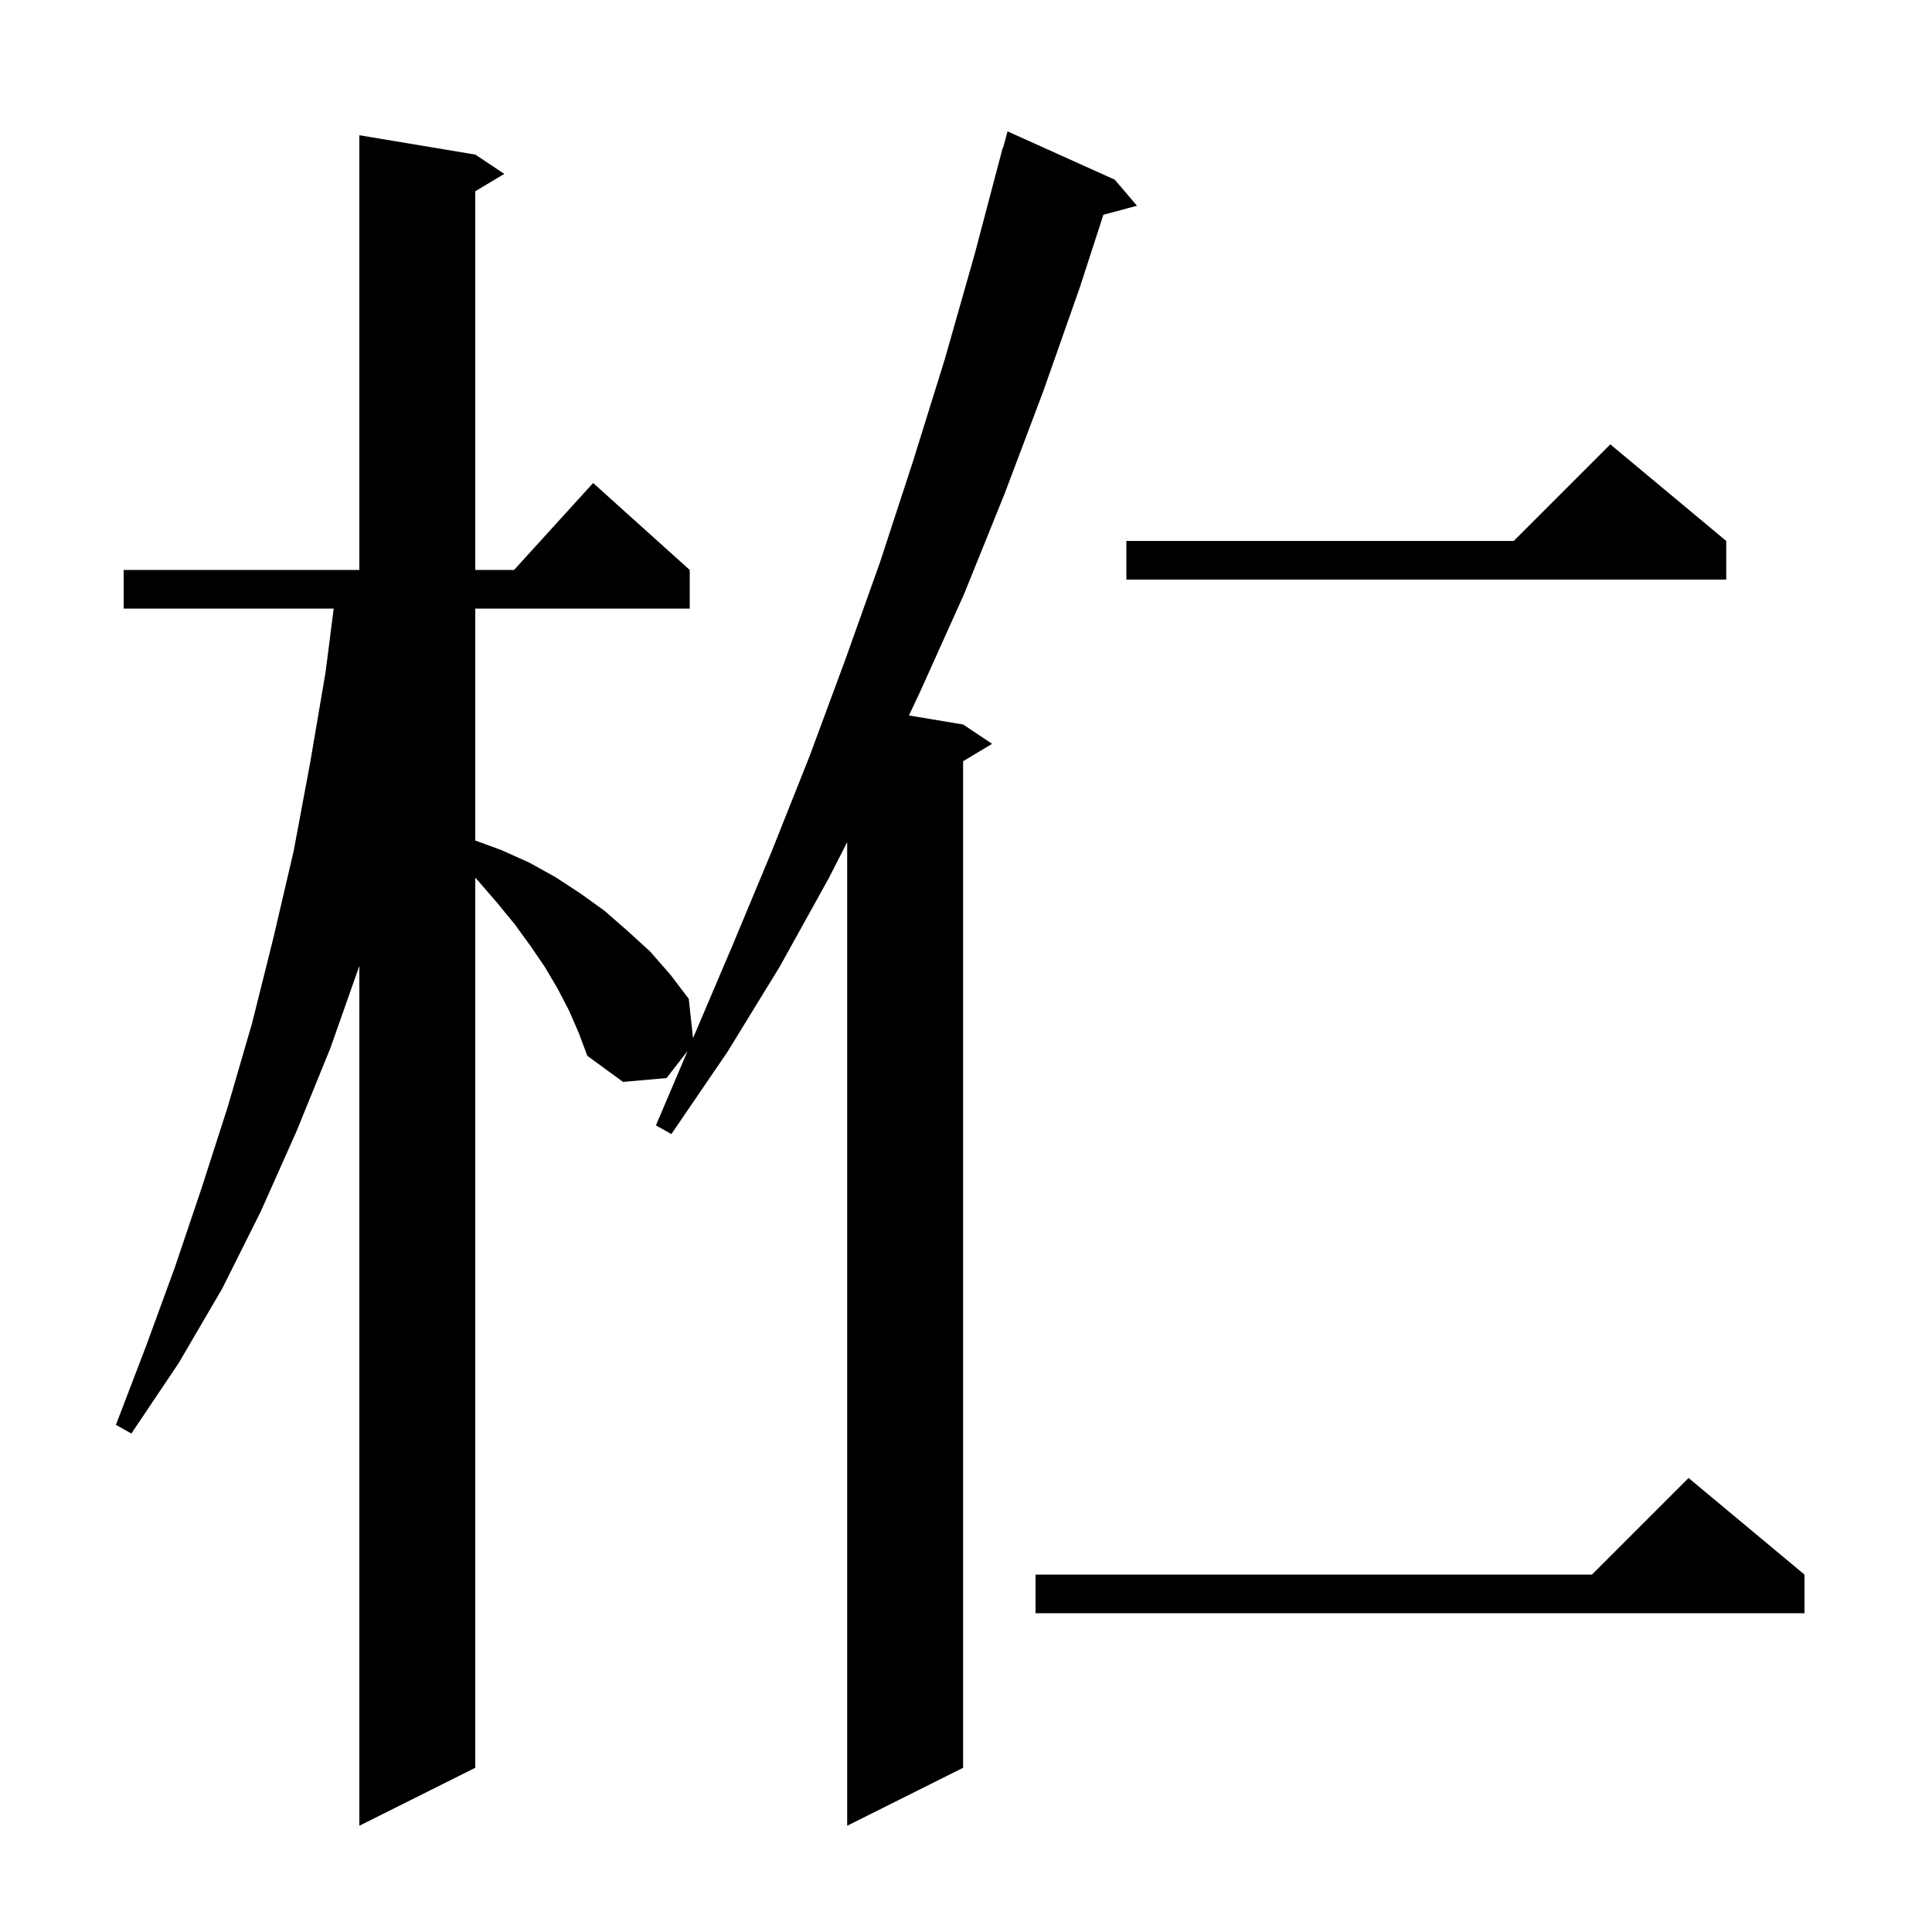 <svg xmlns="http://www.w3.org/2000/svg" xmlns:xlink="http://www.w3.org/1999/xlink" version="1.1" baseProfile="full" viewBox="0 0 200 200" width="200" height="200"><g fill="currentColor"><path d="M 58.9 104.6 L 57.7 102.3 L 56.4 100.1 L 54.9 97.9 L 53.3 95.7 L 51.5 93.5 L 49.6 91.3 L 49.2 90.86 L 49.2 183.0 L 37.2 189.0 L 37.2 99.984 L 34.2 108.5 L 30.7 117.1 L 27.0 125.4 L 23.0 133.4 L 18.5 141.1 L 13.6 148.4 L 12.0 147.5 L 15.1 139.4 L 18.1 131.2 L 20.9 122.9 L 23.6 114.5 L 26.1 105.9 L 28.3 97.1 L 30.4 88.1 L 32.1 79.0 L 33.7 69.6 L 34.544 63.0 L 12.8 63.0 L 12.8 59.0 L 37.2 59.0 L 37.2 14.0 L 49.2 16.0 L 52.2 18.0 L 49.2 19.8 L 49.2 59.0 L 53.218 59.0 L 61.4 50.0 L 71.4 59.0 L 71.4 63.0 L 49.2 63.0 L 49.2 87.01 L 51.9 88.0 L 54.8 89.3 L 57.5 90.8 L 60.1 92.5 L 62.6 94.3 L 65.0 96.4 L 67.3 98.5 L 69.4 100.9 L 71.3 103.4 L 71.742 107.47 L 75.9 97.7 L 79.9 88.1 L 83.8 78.3 L 87.5 68.3 L 91.1 58.2 L 94.5 47.8 L 97.8 37.2 L 100.9 26.3 L 103.8 15.3 L 103.839 15.311 L 104.3 13.6 L 115.4 18.6 L 117.7 21.3 L 114.222 22.232 L 111.8 29.7 L 108.0 40.5 L 104.0 51.1 L 99.8 61.5 L 95.3 71.5 L 94.096 74.066 L 99.7 75.0 L 102.7 77.0 L 99.7 78.8 L 99.7 183.0 L 87.7 189.0 L 87.7 87.178 L 85.8 90.9 L 80.7 100.1 L 75.3 108.9 L 69.5 117.4 L 67.9 116.5 L 71.175 108.803 L 69.0 111.6 L 64.5 112.0 L 60.8 109.3 L 59.9 106.9 Z M 186.8 163.0 L 186.8 167.0 L 107.2 167.0 L 107.2 163.0 L 164.8 163.0 L 174.8 153.0 Z M 178.7 56.0 L 178.7 60.0 L 116.6 60.0 L 116.6 56.0 L 156.7 56.0 L 166.7 46.0 Z "/></g></svg>
